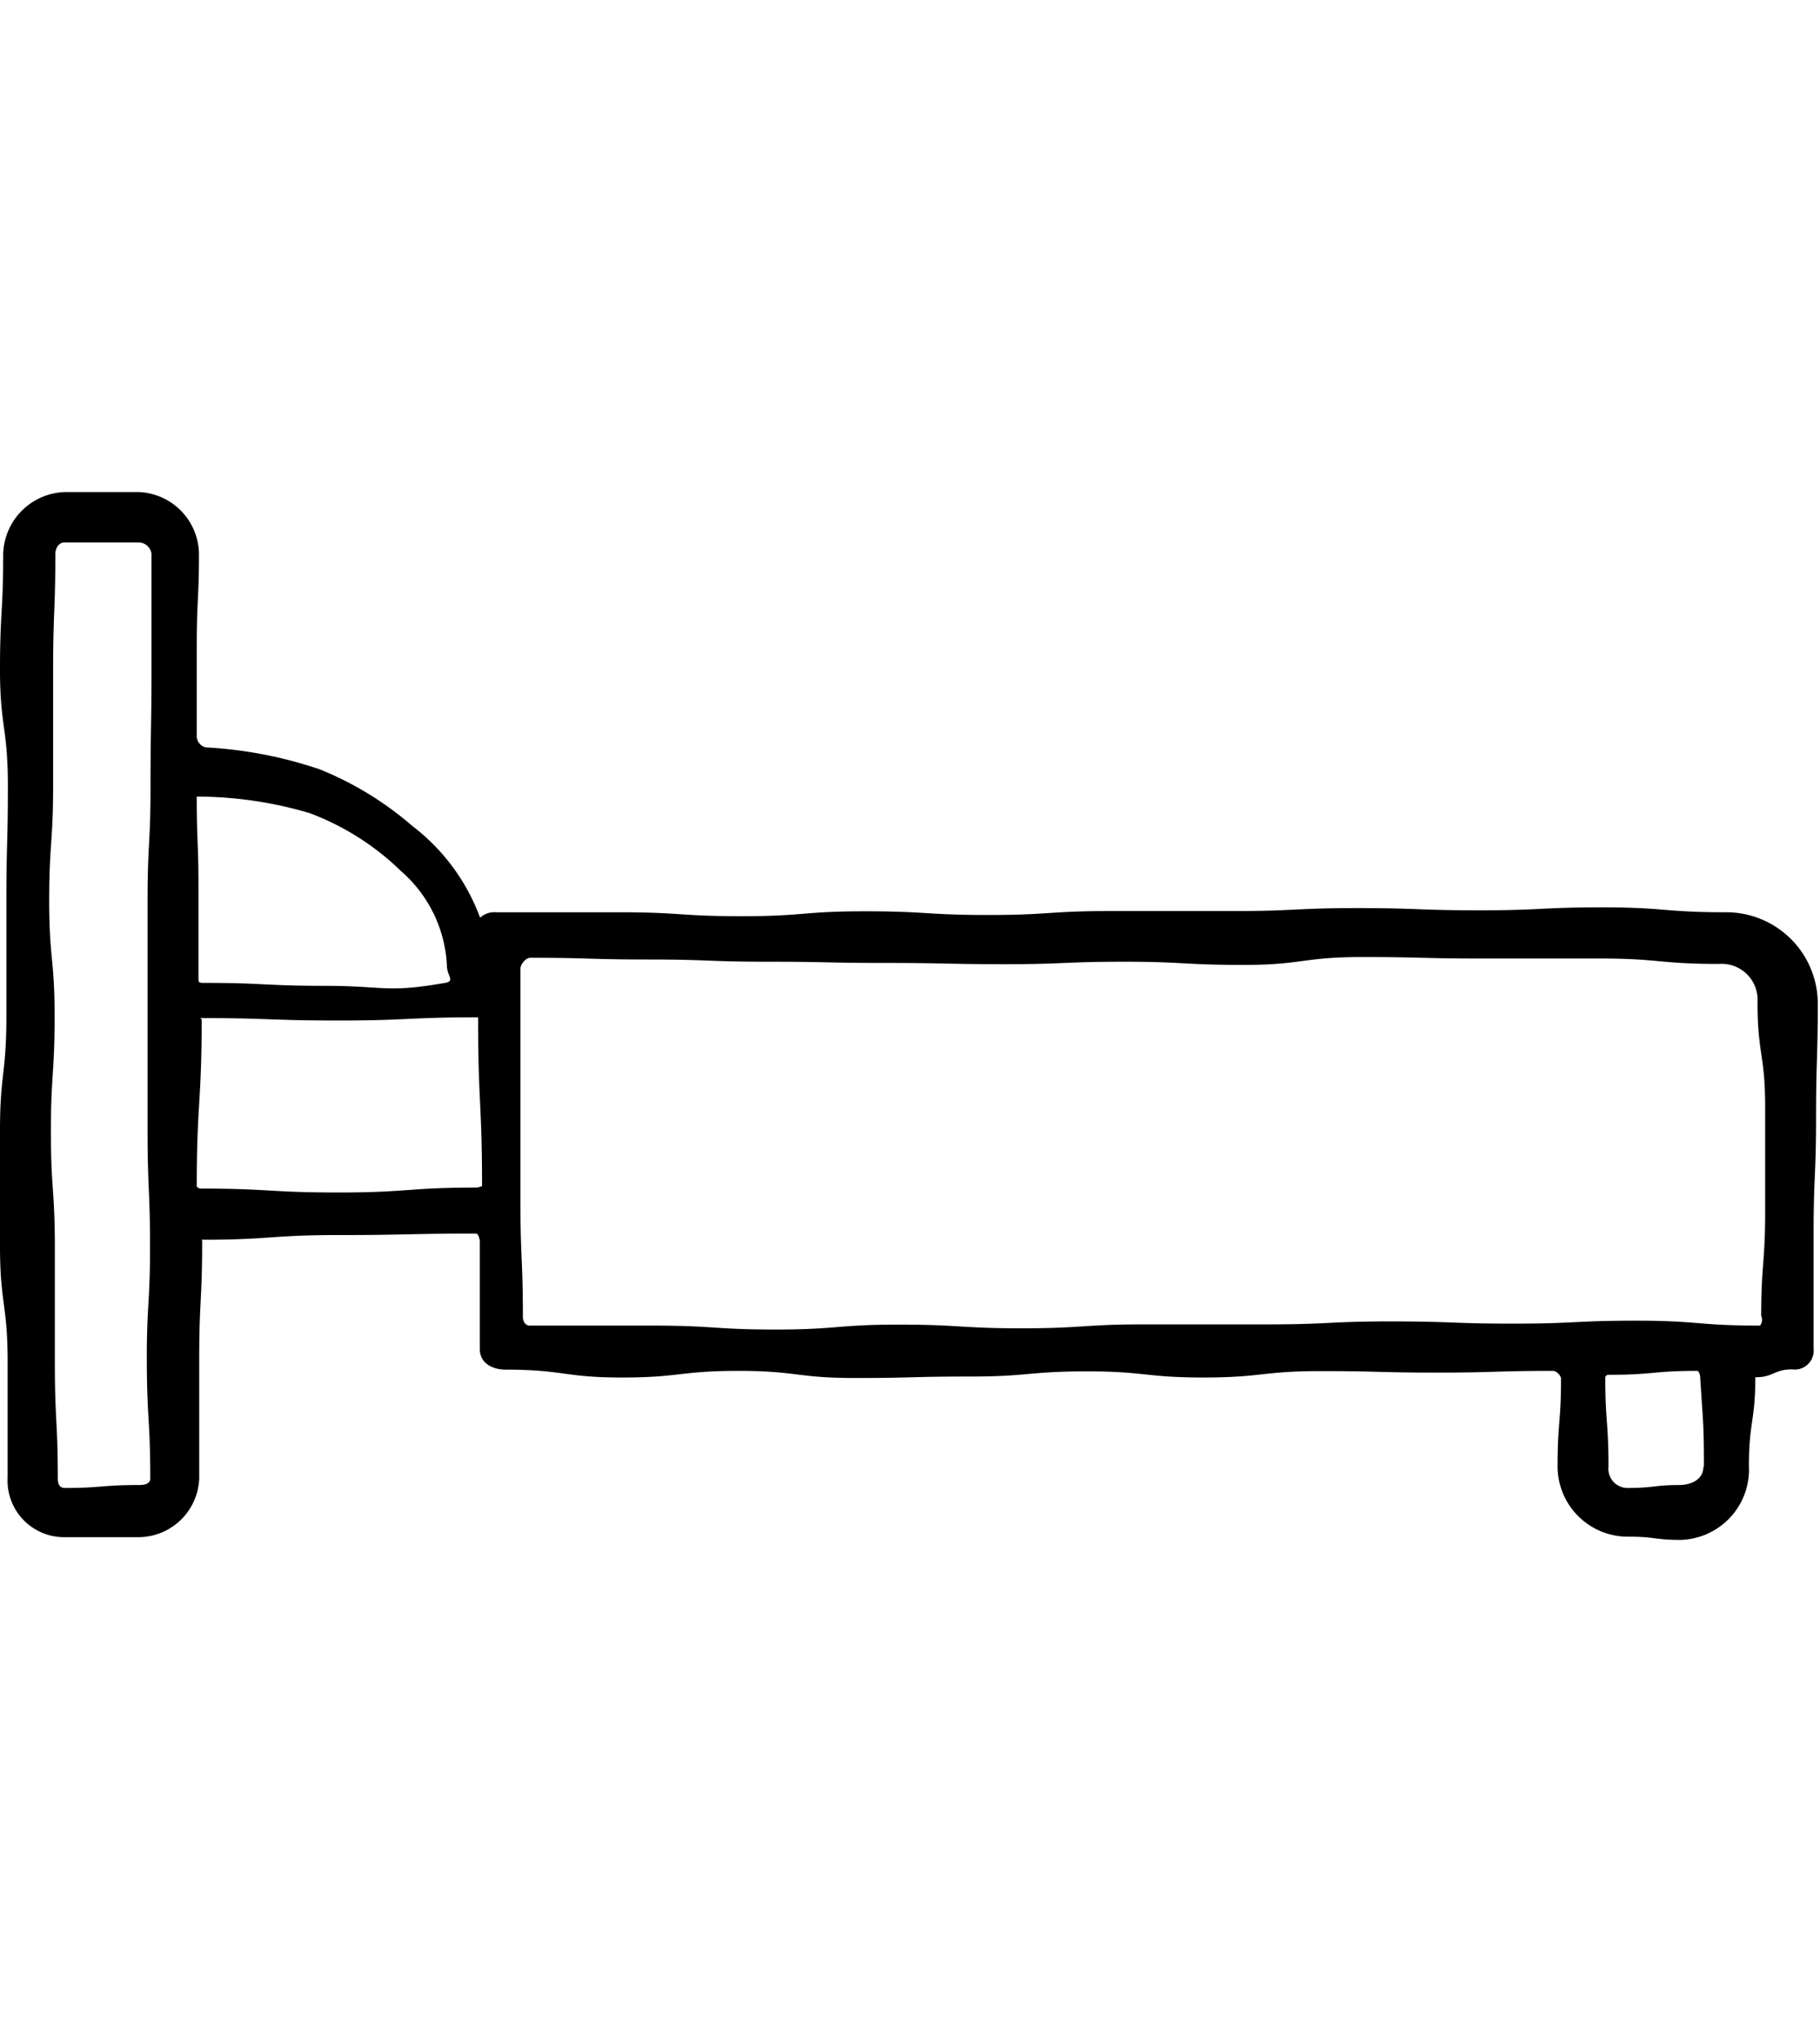 <svg xmlns="http://www.w3.org/2000/svg" xmlns:xlink="http://www.w3.org/1999/xlink" width="74" height="83" viewBox="0 0 74 83">
  <rect x="0" y="0" width="74" height="83" fill="#808080" stroke="none"/>
  <defs>
    <clipPath id="clip-Artboard_1">
      <rect width="74" height="83"/>
    </clipPath>
  </defs>
  <g id="Artboard_1" data-name="Artboard – 1" clip-path="url(#clip-Artboard_1)">
    <rect width="74" height="83" fill="#fff"/>
    <path id="icon-beds" d="M70.17,37.13c-2.48,0-2.48-.2-5-.2s-2.48.12-5,.12-2.48-.09-5-.09-2.48.12-5,.12h-5c-2.51,0-2.48.16-5,.16s-2.48-.15-5-.15-2.49.2-5,.2-2.49-.16-5-.16h-5a.86.86,0,0,0-.65.22,8.31,8.31,0,0,0-2.77-3.74A13.35,13.35,0,0,0,13,31.32a17.22,17.22,0,0,0-4.61-.89A.469.469,0,0,1,8,30V26.3c0-1.87.09-1.87.09-3.73a2.55,2.55,0,0,0-2.45-2.52h-3A2.59,2.59,0,0,0,.13,22.57c0,2.35-.13,2.35-.13,4.69S.32,29.61.32,32,.26,34.31.26,36.65v4.7C.26,43.7,0,43.69,0,46v4.7c0,2.35.31,2.35.31,4.7v4.7a2.3,2.3,0,0,0,2.26,2.43H5.62A2.48,2.48,0,0,0,8.1,60.14V55.32c0-2.41.12-2.41.12-4.82,0-.08-.07-.06,0-.06,2.78,0,2.78-.19,5.57-.19s2.78-.06,5.57-.06c.09,0,.15.24.15.33v4.37c0,.55.49.83,1.05.83,2.37,0,2.37.32,4.73.32s2.37-.27,4.74-.27,2.37.29,4.74.29S37.09,56,39.46,56s2.37-.21,4.74-.21,2.37.25,4.74.25,2.38-.26,4.75-.26,2.37.06,4.74.06,2.38-.07,4.75-.07a.46.46,0,0,1,.29.29c0,1.8-.14,1.8-.14,3.61a2.86,2.86,0,0,0,2.91,2.84c1.05,0,1.05.13,2.09.13a2.86,2.86,0,0,0,2.78-3c0-1.81.26-1.81.26-3.61,0-.09-.07,0,0,0,.75,0,.75-.32,1.5-.32a.77.77,0,0,0,.87-.84V50.18c0-2.34.1-2.35.1-4.7s.07-2.35.07-4.69A3.72,3.72,0,0,0,70.17,37.13Zm-52,2.16c0,.43.35.63-.07.71-2.42.42-2.43.12-4.89.12S10.76,40,8.3,40c-.13,0-.23,0-.23-.11V36.15c0-1.87-.07-1.85-.07-3.72h.21a16.21,16.21,0,0,1,4.38.67,10.72,10.72,0,0,1,3.73,2.37A5.42,5.42,0,0,1,18.17,39.29ZM6.11,60.14c0,.23-.24.27-.47.27-1.52,0-1.52.12-3,.12-.22,0-.29-.16-.29-.39,0-2.34-.12-2.34-.12-4.69v-4.7c0-2.35-.16-2.34-.16-4.69s.15-2.35.15-4.7S2,39,2,36.67s.16-2.35.16-4.7v-4.7c0-2.35.09-2.35.09-4.7,0-.23.14-.47.36-.47H5.66a.53.53,0,0,1,.5.45v4.69c0,2.34-.04,2.37-.04,4.76S6,34.31,6,36.65v9.39c0,2.35.1,2.35.1,4.7s-.14,2.35-.13,4.7S6.11,57.79,6.11,60.14ZM8,48.26c0-3.38.2-3.38.2-6.76,0-.06-.11-.07-.06-.07,2.81,0,2.81.1,5.63.1s2.81-.13,5.62-.13c.05,0,.05,0,.05.1,0,3.38.16,3.38.16,6.76a1.129,1.129,0,0,1-.21.06c-2.81,0-2.81.2-5.62.2s-2.82-.16-5.63-.16C8.11,48.36,8,48.31,8,48.26Zm61.26,11.4c0,.5-.45.75-1,.75-1,0-1,.12-2.08.12a.78.78,0,0,1-.78-.87c0-1.81-.13-1.81-.13-3.61,0-.09.07-.12.16-.12,1.79,0,1.79-.16,3.57-.16.09,0,.13.19.13.28.11,1.8.15,1.8.15,3.61Zm2.28-5.73c-2.48,0-2.48-.2-5-.2s-2.48.12-5,.12-2.48-.09-5-.09-2.48.12-5,.12h-5c-2.52,0-2.49.16-5,.16s-2.49-.15-5-.15-2.49.2-5,.2-2.49-.16-5-.16h-5c-.19,0-.28-.18-.28-.36,0-2.36-.1-2.36-.1-4.71V39.43c0-.18.21-.45.4-.45,2.41,0,2.41.07,4.83.07s2.41.09,4.83.09,2.41.05,4.83.05,2.42.05,4.83.05,2.42-.1,4.83-.1,2.42.13,4.84.13,2.41-.32,4.83-.32,2.42.06,4.83.06h4.84c2.42,0,2.42.22,4.84.22a1.46,1.46,0,0,1,1.57,1.55c0,2.13.31,2.13.31,4.25v4.26c0,2.12-.16,2.12-.16,4.25a.37.37,0,0,1-.05.39Z" transform="translate(0 -0.05)"/>
  </g>
</svg>
